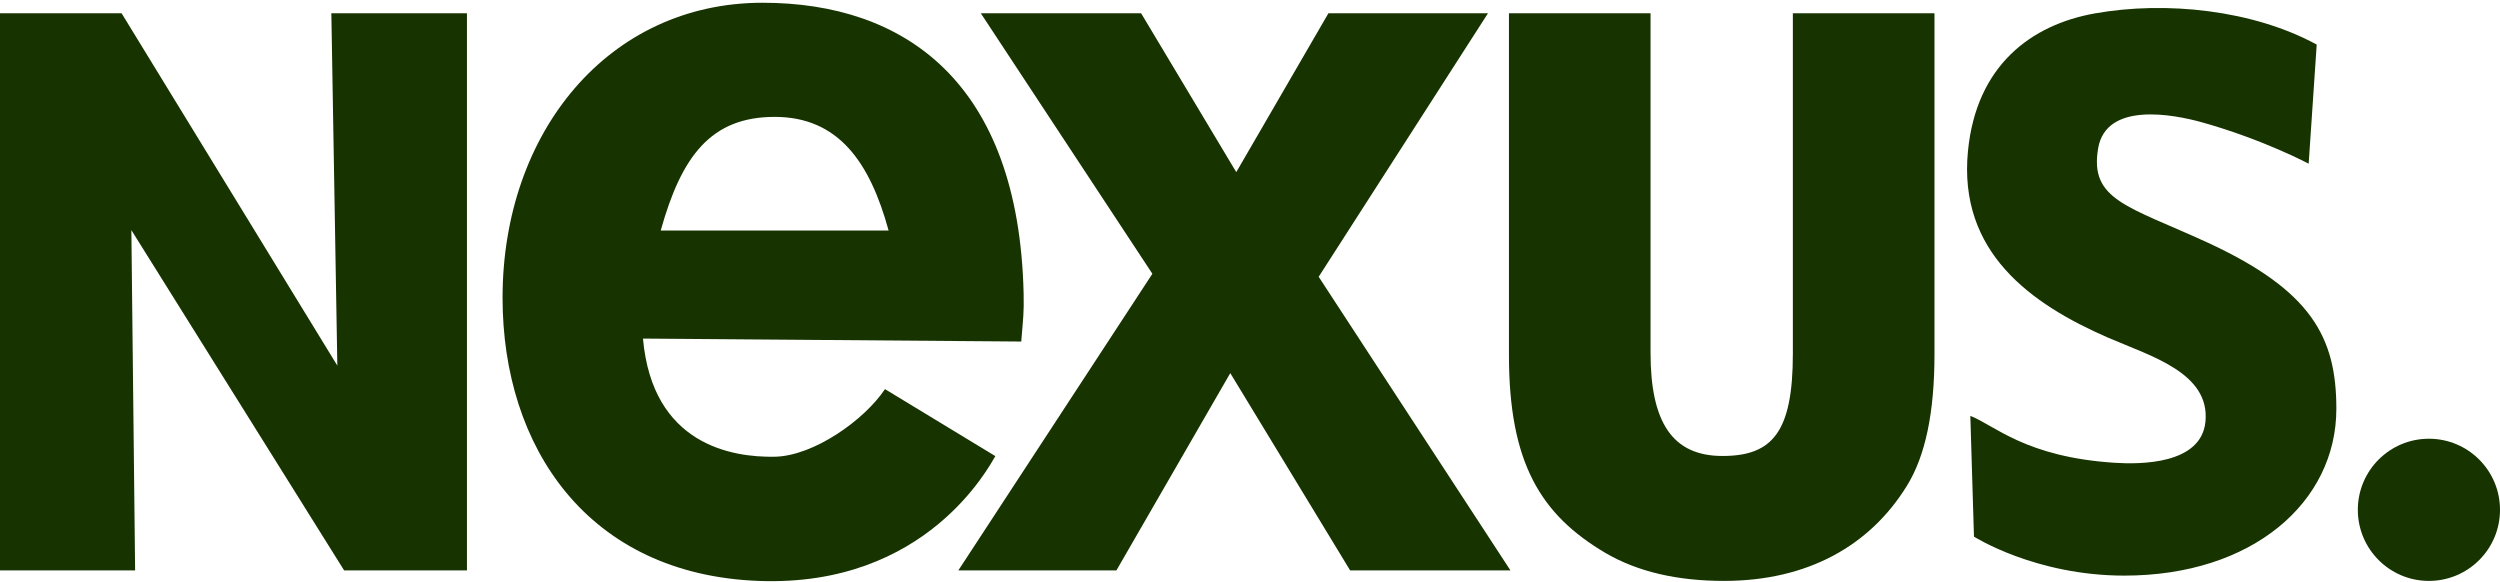 <svg xmlns="http://www.w3.org/2000/svg" id="Layer_1" viewBox="0 0 726.58 169.27"><defs><style>.cls-1{fill:#163300}</style></defs><path d="M100.01 165.77 38.18 66.88l1.09 98.89H0V3.86h35.34l62.7 102.4L96.3 3.86h39.41v161.91h-35.7Zm86.86-67.37c2.75 30.93 25.94 34.56 38.27 34.34 11.42-.2 26.17-10.78 32.06-19.65l32.08 19.47c-1.74 2.82-19.94 38.05-68.63 36.28-49.88-1.81-74.59-38.95-74.59-82.27C146.06 38.43 176.84.8 221.63.8c41.07 0 74.49 22.83 75.87 84.61.12 5.47-.12 6.79-.69 13.85l-109.93-.86Zm71.39-31.39c-5.45-19.91-14.62-33.04-33.12-33.04s-27.08 11.38-33.12 33.04h66.24Z" class="cls-1"/><path d="m392.39 165.77-34.83-57.33-33.09 57.33h-45.94l56.39-86.2-49.86-75.71h46.59l27.65 46.17 26.78-46.17h46.37l-49.2 76.58 55.73 85.33h-46.59ZM521.07 3.86h41.15v99.11c0 16.85-2.61 29.54-8.06 38.29-10.67 17.28-28.74 27.57-53.12 27.57-13.5 0-25.04-2.63-34.4-8.1-18.94-11.16-28.09-26.26-28.09-57.54V3.86h41.15v98.68c0 20.13 6.31 29.98 20.9 29.98s20.46-7 20.46-29.76V3.86Zm52.63 152.13-1.06-35.13c7.02 2.72 16.01 11.97 41.95 13.64 7.22.47 25.22.58 26.39-12 1.32-14.18-15.91-18.99-28.34-24.38-22.45-9.77-43.55-24.86-40.69-54.2 2.44-24.99 18.46-36.74 36.86-40.02 20.74-3.7 46.09-.98 64.5 9.06l-2.34 34.61s-13.27-7.05-30.89-11.99c-8.52-2.39-27.95-6.07-30.29 7.5-2.6 15.09 8.67 16.8 31.72 27.38 30.24 13.96 37.51 27.52 37.51 48.33 0 27.17-24.38 48.5-61.62 48.5-25.94 0-43.68-11.32-43.68-11.32Z" class="cls-1"/><circle cx="705.92" cy="148.17" r="20.66" class="cls-1"/></svg>